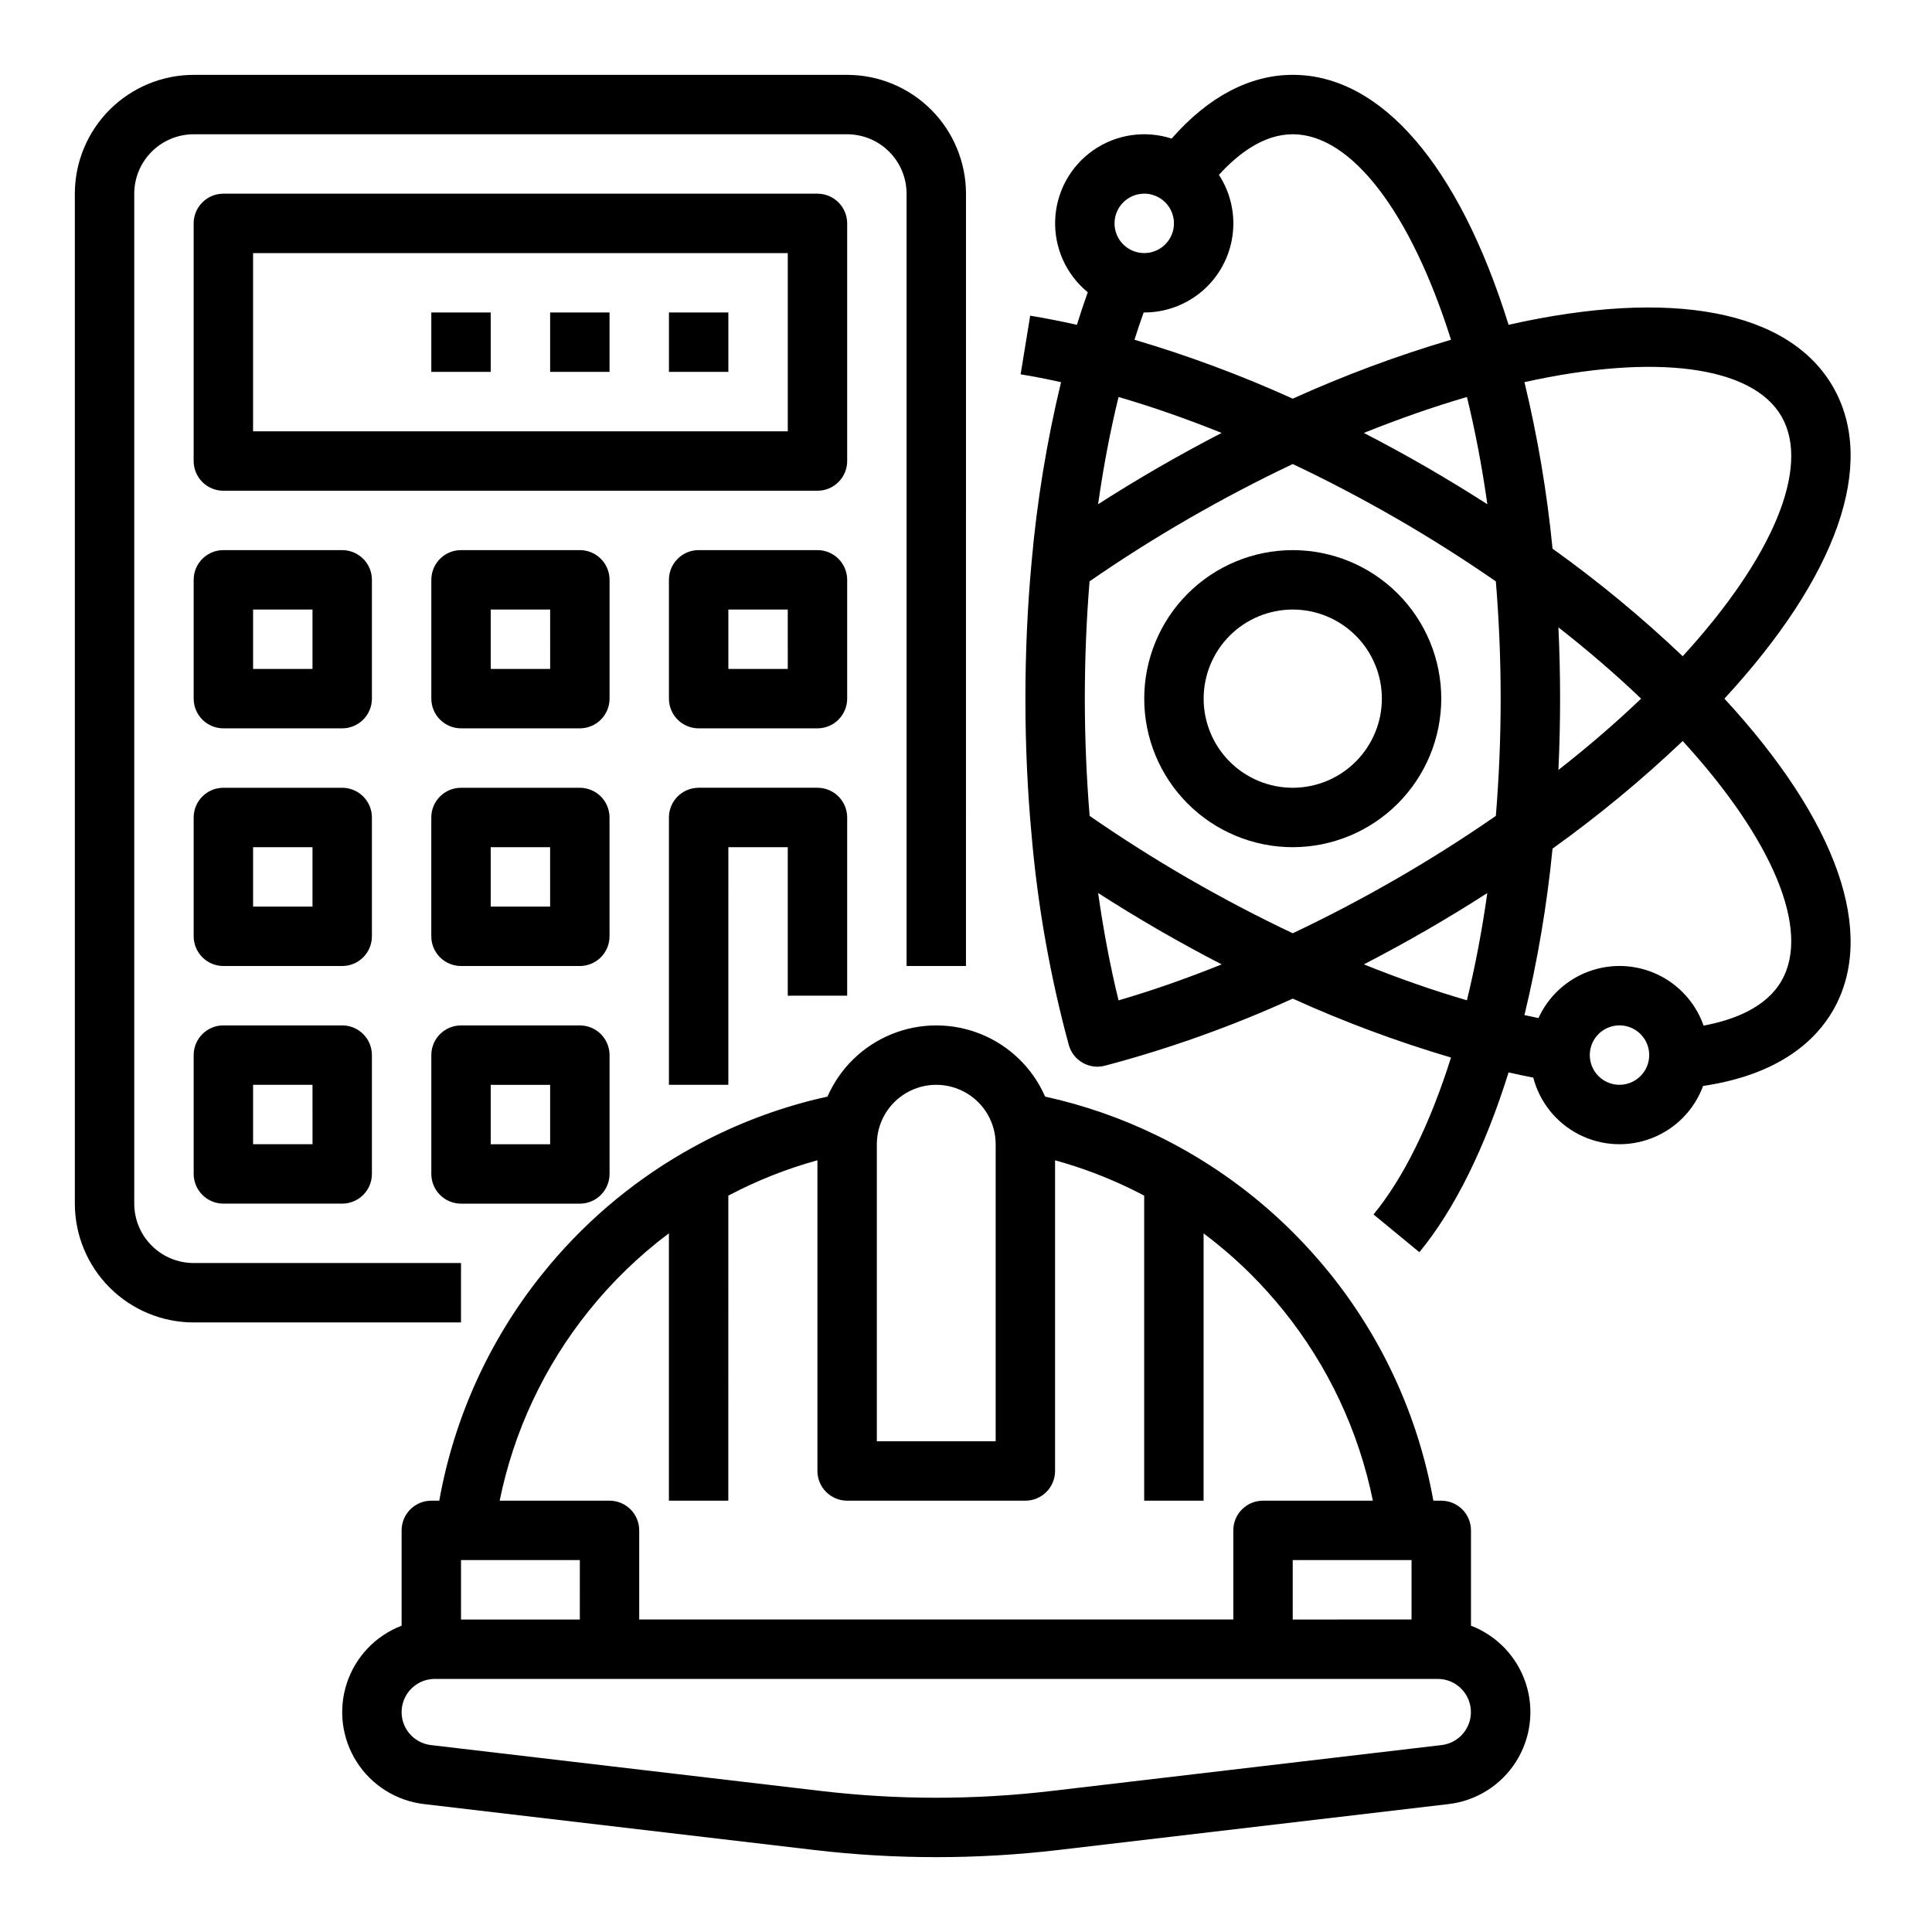 <?xml version="1.0" encoding="UTF-8"?>
<!-- Uploaded to: SVG Find, www.svgrepo.com, Generator: SVG Find Mixer Tools -->
<svg fill="#000000" width="800px" height="800px" version="1.1" viewBox="144 144 512 512" xmlns="http://www.w3.org/2000/svg">
 <g>
  <path d="m525.95 329.15c0-10.438-4.144-20.449-11.527-27.828-7.379-7.383-17.391-11.531-27.832-11.531-10.438 0-20.449 4.148-27.832 11.531-7.379 7.379-11.527 17.391-11.527 27.828 0 10.441 4.148 20.453 11.527 27.832 7.383 7.383 17.395 11.531 27.832 11.531 10.438-0.012 20.441-4.164 27.82-11.543s11.527-17.383 11.539-27.82zm-39.359 23.617c-6.262 0-12.27-2.488-16.699-6.918-4.43-4.426-6.914-10.434-6.914-16.699 0-6.262 2.484-12.27 6.914-16.695 4.43-4.43 10.438-6.918 16.699-6.918 6.266 0 12.27 2.488 16.699 6.918 4.43 4.426 6.918 10.434 6.918 16.695-0.008 6.262-2.496 12.266-6.926 16.691-4.426 4.43-10.43 6.918-16.691 6.926z"/>
  <path d="m629.75 246.49c-11.715-20.293-42.844-26.141-85.961-16.414-13.137-42.207-33.766-66.242-57.199-66.242-11.387 0-22.387 5.816-32.094 16.891v0.004c-7.035-2.281-14.73-1.133-20.793 3.102s-9.789 11.066-10.07 18.453c-0.285 7.391 2.914 14.484 8.637 19.168-1 2.793-1.961 5.672-2.883 8.633-4.219-0.949-8.363-1.77-12.375-2.426l-2.535 15.539c3.469 0.566 7.055 1.27 10.715 2.082h-0.004c-3.781 15.688-6.391 31.637-7.809 47.711-1.086 11.742-1.637 23.91-1.637 36.156 0 12.25 0.551 24.414 1.637 36.152 1.621 18.797 4.922 37.41 9.859 55.621 1.148 4.133 5.394 6.586 9.551 5.512 17.07-4.519 33.73-10.469 49.801-17.789 13.605 6.168 27.621 11.387 41.945 15.617-5.578 17.684-12.617 31.961-20.539 41.578l12.152 10.008c9.301-11.293 17.406-27.672 23.637-47.641 2.199 0.492 4.379 0.953 6.543 1.371l0.004 0.004c1.707 6.527 6.121 12.016 12.133 15.078 6.012 3.062 13.043 3.406 19.328 0.945 6.281-2.457 11.211-7.484 13.547-13.816 20.484-3.027 30.012-12.352 34.41-19.984 11.711-20.289 1.219-50.172-28.762-82.656 29.98-32.484 40.477-62.367 28.762-82.656zm-97.004 162.6c-8.887-2.594-18.016-5.781-27.312-9.523 5.555-2.867 11.082-5.887 16.578-9.055 5.473-3.16 10.852-6.441 16.137-9.84-1.395 9.906-3.199 19.406-5.402 28.418zm-73.707-32.215c-9.062-5.231-17.867-10.832-26.273-16.652-0.832-10.137-1.277-20.566-1.277-31.074 0-10.508 0.422-20.949 1.254-31.09 8.406-5.816 17.238-11.406 26.297-16.629 9.098-5.246 18.348-10.098 27.551-14.453 9.207 4.356 18.457 9.207 27.551 14.449 9.059 5.231 17.867 10.832 26.273 16.648 0.832 10.137 1.277 20.566 1.277 31.074 0 10.512-0.445 20.934-1.277 31.074-8.406 5.82-17.215 11.418-26.273 16.648-9.098 5.246-18.348 10.098-27.551 14.453-9.207-4.352-18.457-9.203-27.551-14.449zm-18.613-127.67c8.891 2.594 18.023 5.781 27.32 9.527-5.555 2.867-11.082 5.887-16.578 9.055-5.481 3.164-10.867 6.445-16.16 9.84 1.398-9.91 3.215-19.406 5.418-28.422zm116.57 61.051c7.891 6.176 15.195 12.473 21.91 18.895-6.691 6.402-13.996 12.699-21.91 18.895 0.297-6.246 0.445-12.559 0.445-18.895 0-6.34-0.152-12.652-0.445-18.895zm-34.977-42.469c-5.481-3.164-11.02-6.184-16.578-9.055 9.293-3.738 18.422-6.93 27.312-9.523 2.203 9.008 4.008 18.512 5.41 28.422-5.281-3.391-10.66-6.672-16.145-9.844zm-74.785-72.465c3.184 0 6.055 1.918 7.273 4.859 1.219 2.945 0.543 6.328-1.707 8.582-2.25 2.25-5.637 2.922-8.578 1.707-2.941-1.219-4.859-4.09-4.859-7.273 0.004-4.348 3.527-7.867 7.871-7.875zm0 31.488c5.695 0.004 11.199-2.051 15.496-5.785 4.301-3.734 7.102-8.898 7.891-14.539 0.793-5.641-0.484-11.375-3.59-16.145 5.113-5.637 11.875-10.762 19.562-10.762 15.516 0 31.277 20.664 41.941 54.457-14.324 4.231-28.336 9.449-41.941 15.617-13.605-6.168-27.621-11.387-41.945-15.617 0.781-2.477 1.59-4.887 2.43-7.227h0.156zm-12.219 153.85c5.281 3.391 10.668 6.672 16.156 9.852 5.484 3.164 11.016 6.184 16.59 9.062-9.301 3.746-18.438 6.938-27.336 9.535-2.203-9.016-4.004-18.531-5.41-28.449zm138.17 50.824c-3.184 0-6.055-1.918-7.273-4.859-1.219-2.945-0.543-6.328 1.707-8.582 2.25-2.25 5.637-2.922 8.578-1.707 2.941 1.219 4.859 4.09 4.859 7.273-0.004 4.348-3.527 7.867-7.871 7.875zm42.934-27.551c-4.055 7.027-12.512 10.344-20.648 11.871l-0.004-0.004c-2.086-5.961-6.473-10.84-12.184-13.539-5.711-2.703-12.266-3-18.199-0.832-5.934 2.168-10.75 6.621-13.371 12.371-1.23-0.246-2.473-0.512-3.715-0.789h-0.004c3.5-14.516 5.988-29.258 7.445-44.121 12.145-8.695 23.668-18.223 34.496-28.512 23.93 26.137 33.938 50.117 26.184 63.551zm-26.184-86.023c-10.828-10.289-22.352-19.816-34.496-28.512-1.457-14.863-3.945-29.609-7.445-44.129 34.594-7.66 60.367-4.344 68.125 9.094 7.758 13.434-2.254 37.41-26.184 63.547z"/>
  <path d="m195.32 494.46h70.848l0.004-15.742h-70.852c-4.172-0.004-8.176-1.664-11.125-4.617-2.953-2.949-4.613-6.953-4.617-11.125v-267.65c0.004-4.172 1.664-8.176 4.617-11.125 2.949-2.953 6.953-4.613 11.125-4.617h173.19c4.172 0.004 8.176 1.664 11.125 4.617 2.953 2.949 4.613 6.953 4.617 11.125v204.68h15.742l0.004-204.68c-0.012-8.348-3.332-16.352-9.234-22.254-5.902-5.902-13.906-9.223-22.254-9.234h-173.19c-8.348 0.012-16.352 3.332-22.254 9.234-5.902 5.902-9.223 13.906-9.234 22.254v267.65c0.012 8.348 3.332 16.352 9.234 22.254 5.902 5.902 13.906 9.223 22.254 9.23z"/>
  <path d="m234.69 415.74h-31.488c-4.348 0-7.875 3.523-7.875 7.871v31.488c0 2.09 0.832 4.09 2.309 5.566 1.477 1.477 3.477 2.309 5.566 2.309h31.488c2.086 0 4.09-0.832 5.566-2.309 1.477-1.477 2.305-3.477 2.305-5.566v-31.488c0-2.086-0.828-4.09-2.305-5.566-1.477-1.477-3.481-2.305-5.566-2.305zm-7.871 31.488h-15.746v-15.742h15.742z"/>
  <path d="m266.18 462.98h31.488c2.086 0 4.09-0.832 5.566-2.309 1.473-1.477 2.305-3.477 2.305-5.566v-31.488c0-2.086-0.832-4.09-2.305-5.566-1.477-1.477-3.481-2.305-5.566-2.305h-31.488c-4.348 0-7.875 3.523-7.875 7.871v31.488c0 2.09 0.832 4.09 2.309 5.566 1.477 1.477 3.477 2.309 5.566 2.309zm7.871-31.488h15.742v15.742h-15.742z"/>
  <path d="m242.56 360.64c0-2.086-0.828-4.09-2.305-5.566-1.477-1.473-3.481-2.305-5.566-2.305h-31.488c-4.348 0-7.875 3.523-7.875 7.871v31.488c0 2.09 0.832 4.09 2.309 5.566 1.477 1.477 3.477 2.309 5.566 2.309h31.488c2.086 0 4.09-0.832 5.566-2.309 1.477-1.477 2.305-3.477 2.305-5.566zm-15.746 23.617h-15.742v-15.742h15.742z"/>
  <path d="m297.66 352.77h-31.488c-4.348 0-7.875 3.523-7.875 7.871v31.488c0 2.09 0.832 4.09 2.309 5.566 1.477 1.477 3.477 2.309 5.566 2.309h31.488c2.086 0 4.09-0.832 5.566-2.309 1.473-1.477 2.305-3.477 2.305-5.566v-31.488c0-2.086-0.832-4.09-2.305-5.566-1.477-1.473-3.481-2.305-5.566-2.305zm-7.871 31.488h-15.746v-15.742h15.742z"/>
  <path d="m368.51 407.87v-47.234c0-2.086-0.832-4.09-2.309-5.566-1.477-1.473-3.477-2.305-5.566-2.305h-31.488c-4.348 0-7.871 3.523-7.871 7.871v70.848h15.742l0.004-62.973h15.742v39.359z"/>
  <path d="m242.56 297.66c0-2.09-0.828-4.094-2.305-5.566-1.477-1.477-3.481-2.309-5.566-2.309h-31.488c-4.348 0-7.875 3.527-7.875 7.875v31.488-0.004c0 2.09 0.832 4.094 2.309 5.566 1.477 1.477 3.477 2.309 5.566 2.309h31.488c2.086 0 4.09-0.832 5.566-2.309 1.477-1.473 2.305-3.477 2.305-5.566zm-15.746 23.613h-15.742v-15.742h15.742z"/>
  <path d="m305.54 297.66c0-2.09-0.832-4.094-2.305-5.566-1.477-1.477-3.481-2.309-5.566-2.309h-31.488c-4.348 0-7.875 3.527-7.875 7.875v31.488-0.004c0 2.09 0.832 4.094 2.309 5.566 1.477 1.477 3.477 2.309 5.566 2.309h31.488c2.086 0 4.09-0.832 5.566-2.309 1.473-1.473 2.305-3.477 2.305-5.566zm-15.742 23.617-15.746-0.004v-15.742h15.742z"/>
  <path d="m368.51 297.66c0-2.09-0.832-4.094-2.309-5.566-1.477-1.477-3.477-2.309-5.566-2.309h-31.488c-4.348 0-7.871 3.527-7.871 7.875v31.488-0.004c0 2.09 0.832 4.094 2.305 5.566 1.477 1.477 3.481 2.309 5.566 2.309h31.488c2.09 0 4.09-0.832 5.566-2.309 1.477-1.473 2.309-3.477 2.309-5.566zm-15.742 23.617-15.746-0.004v-15.742h15.742z"/>
  <path d="m368.51 266.18v-62.977c0-2.09-0.832-4.09-2.309-5.566-1.477-1.477-3.477-2.309-5.566-2.309h-157.44c-4.348 0-7.875 3.527-7.875 7.875v62.977c0 2.086 0.832 4.09 2.309 5.566 1.477 1.473 3.477 2.305 5.566 2.305h157.44c2.09 0 4.09-0.832 5.566-2.305 1.477-1.477 2.309-3.481 2.309-5.566zm-15.742-7.871-141.7-0.004v-47.23h141.7z"/>
  <path d="m321.28 226.81h15.742v15.742h-15.742z"/>
  <path d="m289.79 226.81h15.742v15.742h-15.742z"/>
  <path d="m258.3 226.81h15.742v15.742h-15.742z"/>
  <path d="m258.3 541.7c-4.348 0-7.871 3.523-7.871 7.871v25.254c-6.879 2.641-12.207 8.23-14.512 15.227-2.305 6.996-1.344 14.66 2.617 20.871 3.961 6.211 10.504 10.316 17.824 11.176l103.47 12.172c21.457 2.523 43.141 2.523 64.598 0l103.47-12.172c7.316-0.859 13.859-4.965 17.824-11.176 3.961-6.211 4.922-13.875 2.617-20.871-2.309-6.996-7.637-12.586-14.512-15.227v-25.254c0-2.086-0.832-4.09-2.309-5.566s-3.477-2.305-5.566-2.305h-2.098c-3.941-22.098-13.395-42.84-27.484-60.312-3.016-3.734-6.227-7.305-9.617-10.703-8.27-8.266-17.578-15.418-27.695-21.273-2.68-1.555-5.512-3.059-8.402-4.469h-0.004c-9.449-4.609-19.414-8.078-29.684-10.332-3.289-7.519-9.383-13.457-16.984-16.547-7.602-3.09-16.109-3.09-23.707 0-7.602 3.09-13.695 9.027-16.984 16.547-1.547 0.34-3.09 0.707-4.617 1.098v-0.004c-10.941 2.824-21.48 7.027-31.359 12.516-0.699 0.387-1.398 0.789-2.086 1.18h-0.012c-14.418 8.328-27.152 19.273-37.551 32.277-13.965 17.41-23.336 38.051-27.258 60.023zm39.359 31.488h-31.484v-15.746h31.488zm228.39 33.273-103.47 12.172c-20.234 2.383-40.684 2.383-60.922 0l-103.47-12.172h0.004c-4.625-0.547-8.02-4.602-7.746-9.25 0.27-4.644 4.117-8.277 8.773-8.281h265.8c4.656 0.004 8.5 3.637 8.773 8.281 0.273 4.648-3.121 8.703-7.746 9.25zm-7.977-49.02v15.742l-31.488 0.004v-15.746zm-141.7-110.21c0-5.625 3-10.82 7.871-13.633s10.875-2.812 15.746 0 7.871 8.008 7.871 13.633v78.719h-31.488zm-76.434 44.281h-0.004c6.215-7.766 13.383-14.711 21.332-20.68v70.863h15.742l0.004-80.84c7.508-3.969 15.426-7.113 23.613-9.371v82.34c0 2.086 0.832 4.09 2.309 5.566 1.477 1.477 3.477 2.305 5.566 2.305h47.23c2.09 0 4.09-0.828 5.566-2.305 1.477-1.477 2.305-3.481 2.305-5.566v-82.332c6.934 1.91 13.676 4.453 20.141 7.598 1.18 0.574 2.336 1.168 3.477 1.77v80.836h15.742l0.004-70.836c4.461 3.348 8.688 7.008 12.637 10.949 2.996 3 5.832 6.156 8.496 9.457 11.832 14.668 19.969 31.961 23.727 50.43h-29.117c-4.348 0-7.871 3.523-7.871 7.871v23.617h-157.44v-23.617c0-2.086-0.828-4.09-2.305-5.566-1.477-1.477-3.481-2.305-5.566-2.305h-29.113c3.734-18.363 11.801-35.566 23.523-50.184z"/>
 </g>
</svg>
